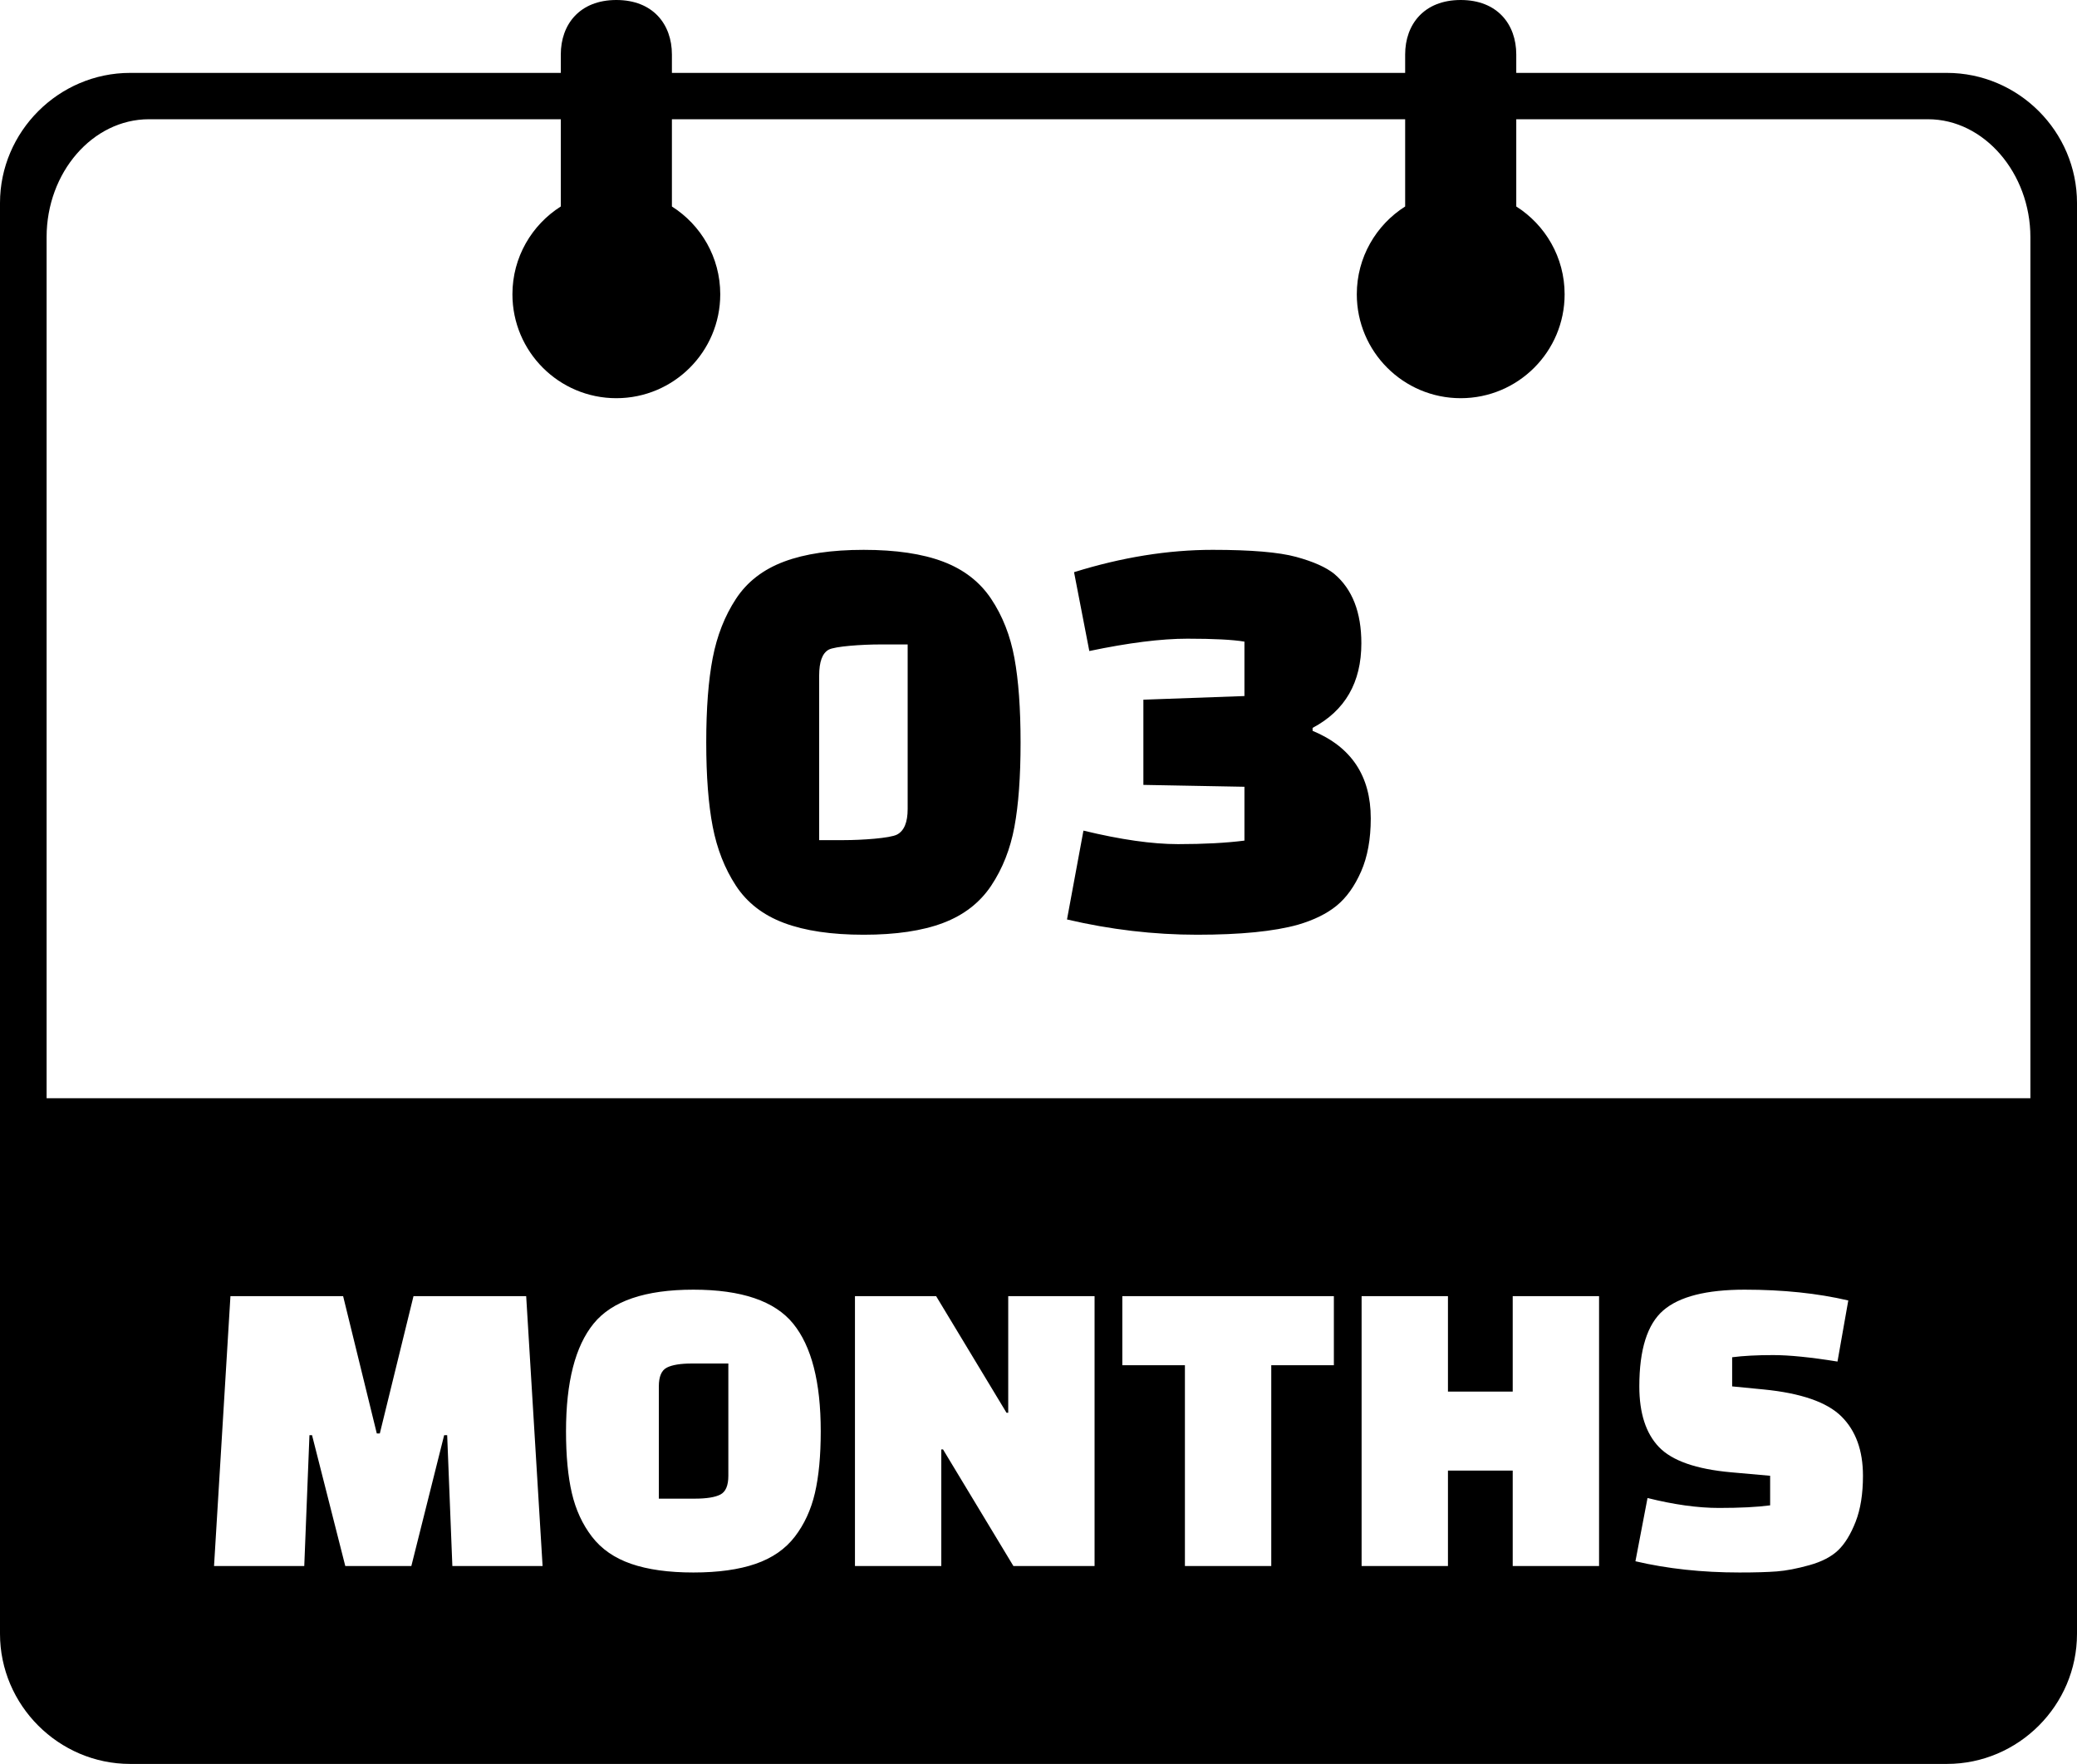 <svg xmlns="http://www.w3.org/2000/svg" shape-rendering="geometricPrecision" text-rendering="geometricPrecision" image-rendering="optimizeQuality" fill-rule="evenodd" clip-rule="evenodd" viewBox="0 0 512 434.773"><path d="M512 50.039v352.66c0 17.641-14.446 32.074-32.087 32.074H32.086C14.47 434.773 0 420.303 0 402.699V50.039c0-17.604 14.47-32.073 32.086-32.073h106.156v-4.535C138.242 6.023 142.883 0 151.938 0c9.059 0 13.695 6.023 13.695 13.431v4.535h180.751v-4.535c0-7.408 4.64-13.431 13.695-13.431 9.059 0 13.695 6.023 13.695 13.431v4.535h106.139c17.641 0 32.087 14.433 32.087 32.073zM181.41 218.3c-2.752-4.201-4.659-9.053-5.721-14.556-1.063-5.504-1.594-12.432-1.594-20.784 0-8.352.531-15.281 1.594-20.784 1.062-5.504 2.969-10.356 5.721-14.556 2.751-4.201 6.711-7.266 11.876-9.197 5.166-1.932 11.708-2.897 19.626-2.897 7.917 0 14.435.965 19.552 2.897 5.118 1.931 9.077 4.996 11.877 9.197 2.8 4.2 4.707 9.052 5.721 14.556 1.014 5.503 1.52 12.456 1.52 20.856 0 8.401-.506 15.328-1.52 20.784-1.014 5.455-2.921 10.283-5.721 14.484-2.8 4.2-6.759 7.265-11.877 9.197-5.117 1.931-11.635 2.896-19.552 2.896-7.918 0-14.46-.965-19.626-2.896-5.165-1.932-9.125-4.997-11.876-9.197zm20.522-51.779v40.554h6.083c4.345 0 11.387-.459 13.125-1.376 1.737-.917 2.607-3.017 2.607-6.3v-40.555h-6.808c-4.247 0-11.145.435-12.69 1.304s-2.317 2.994-2.317 6.373zm104.833 5.041v-13.414c-2.897-.483-7.58-.724-14.049-.724-6.469 0-14.532 1.014-24.188 3.041l-3.765-19.435c11.779-3.67 23.173-5.504 34.181-5.504 9.462 0 16.318.579 20.567 1.738 4.248 1.159 7.386 2.559 9.414 4.2 4.441 3.766 6.662 9.463 6.662 17.091 0 9.656-4.007 16.608-12.021 20.856v.725c9.559 3.958 14.339 11.152 14.339 21.58 0 5.117-.797 9.487-2.39 13.108-1.593 3.62-3.597 6.421-6.011 8.4s-5.6 3.549-9.559 4.707c-5.89 1.642-14.17 2.462-24.839 2.462-10.67 0-21.363-1.255-32.081-3.765l4.055-21.898c9.173 2.221 16.946 3.331 23.319 3.331 6.372 0 11.828-.29 16.366-.869v-13.27l-24.912-.462v-21.001l24.912-.897zM11.489 270.693H500.51V58.448c0-15.702-11.364-29.057-25.231-29.057H373.774v21.503c7.164 4.541 11.92 12.536 11.92 21.637 0 14.146-11.469 25.615-25.615 25.615-14.146 0-25.615-11.469-25.615-25.615 0-9.101 4.757-17.096 11.92-21.637V29.391H165.633v21.505c7.162 4.541 11.916 12.535 11.916 21.635 0 14.146-11.469 25.615-25.616 25.615-14.146 0-25.615-11.469-25.615-25.615 0-9.103 4.759-17.099 11.924-21.64v-21.5H36.713c-13.871 0-25.224 13.104-25.224 29.047v212.255zm63.516 115.299H52.762l4.044-66.518h27.778l8.301 33.845h.745l8.302-33.845h27.777l4.045 66.518H111.51l-1.277-32.248h-.745l-8.088 32.248H85.116l-8.195-32.248h-.638l-1.278 32.248zm64.523-33.206c0-12.132 2.27-20.984 6.811-26.553 4.541-5.57 12.736-8.355 24.585-8.355s20.044 2.785 24.585 8.355 6.812 14.421 6.812 26.553c0 6.031-.479 11.105-1.437 15.22-.958 4.115-2.608 7.698-4.949 10.749-2.341 3.051-5.57 5.286-9.685 6.705-4.115 1.419-9.224 2.128-15.326 2.128s-11.211-.709-15.326-2.128-7.344-3.654-9.685-6.705-3.991-6.634-4.948-10.749c-.958-4.115-1.437-9.189-1.437-15.22zm22.882-11.068v27.671h8.833c2.91 0 5.02-.337 6.333-1.011 1.312-.674 1.969-2.217 1.969-4.629v-27.672h-8.94c-2.838 0-4.914.338-6.226 1.011-1.313.674-1.969 2.218-1.969 4.63zm87.404 44.274l-17.348-28.736h-.426v28.736h-21.285v-66.518h20.008l17.348 28.736h.426v-28.736h21.285v66.518h-20.008zm78.997-49.489h-15.433v49.489h-21.285v-49.489h-15.432v-17.029h52.15v17.029zm44.087 49.489v-23.521h-15.964v23.521h-21.285v-66.518h21.285v23.521h15.964v-23.521h21.286v66.518h-21.286zm30.252-1.171l2.981-15.591c6.527 1.632 12.398 2.448 17.613 2.448s9.419-.213 12.612-.639v-7.29l-9.578-.852c-8.656-.769-14.6-2.857-17.827-6.226-3.227-3.369-4.842-8.355-4.842-14.953 0-9.082 1.968-15.326 5.906-18.732 3.938-3.405 10.625-5.108 20.062-5.108 9.436 0 17.951.887 25.542 2.661l-2.66 15.059c-6.599-1.064-11.885-1.597-15.858-1.597-3.973 0-7.343.178-10.11.533v7.184l7.662.745c9.297.904 15.717 3.14 19.264 6.652 3.546 3.511 5.321 8.39 5.321 14.634 0 4.47-.603 8.248-1.809 11.334-1.206 3.087-2.644 5.429-4.31 7.024-1.667 1.596-4.028 2.821-7.078 3.672-3.05.85-5.73 1.367-8.035 1.543-2.305.177-5.375.266-9.206.266-9.224 0-17.774-.922-25.65-2.767z"/></svg>